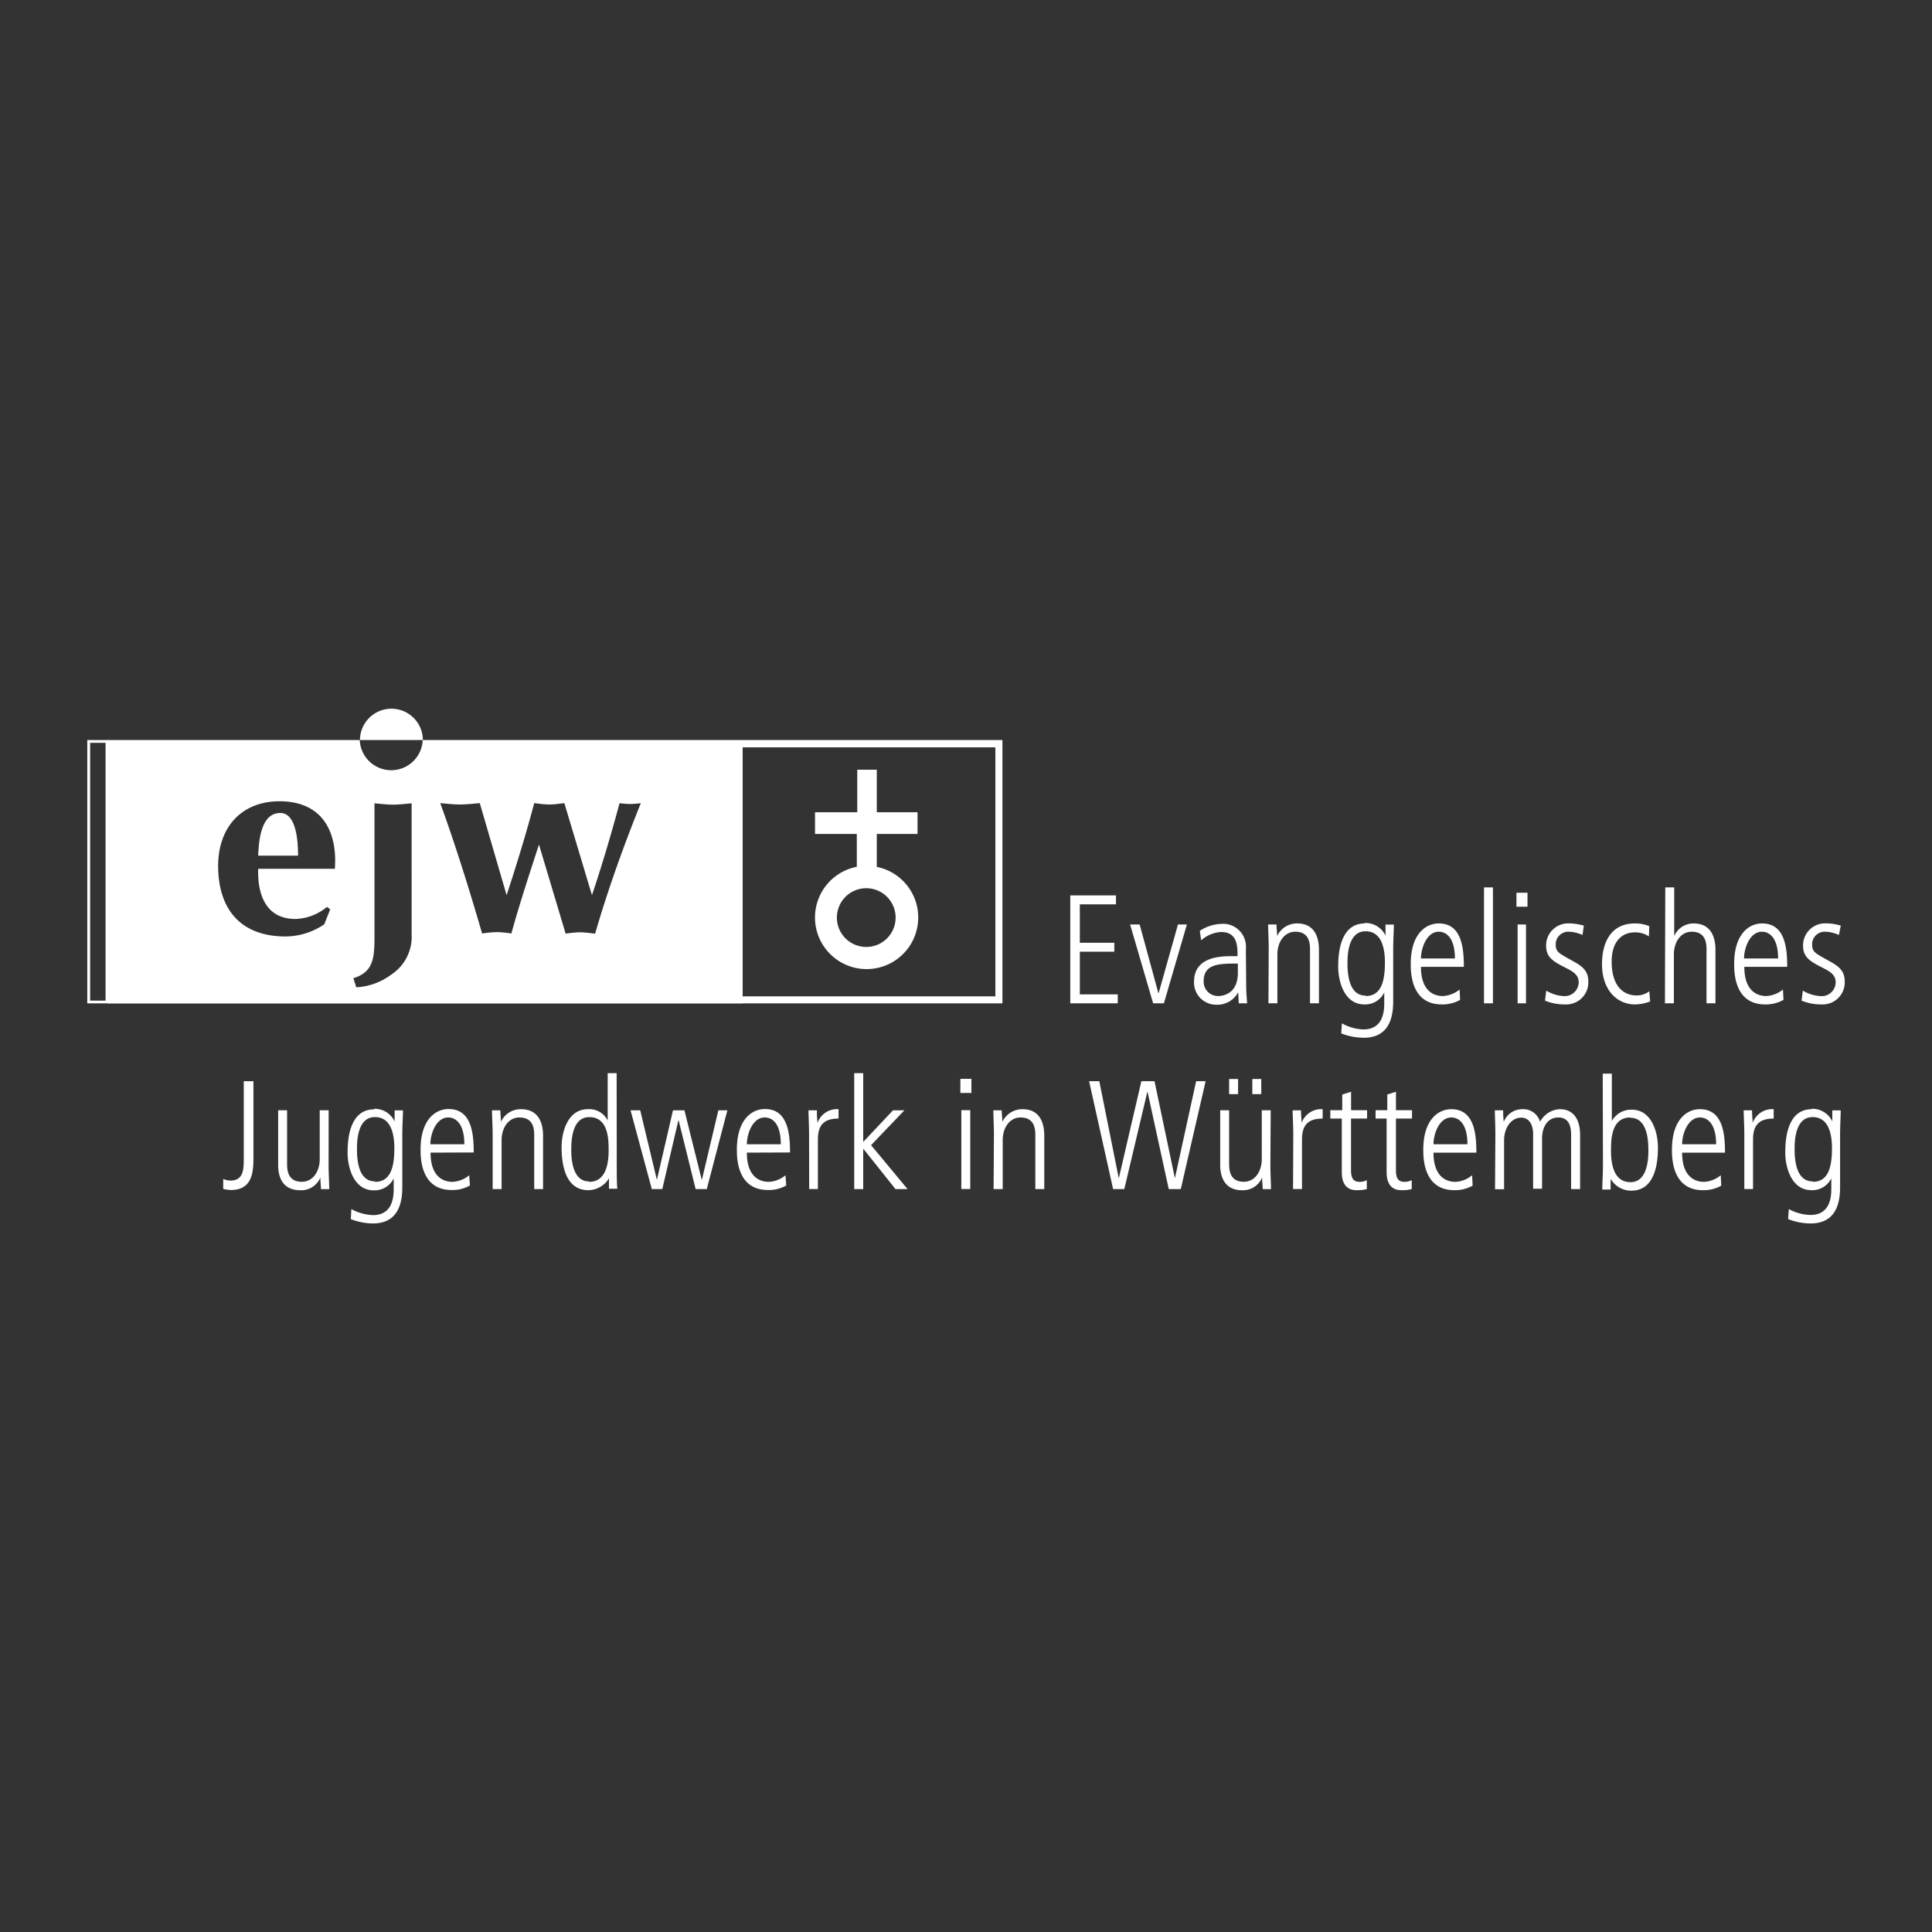 <svg xmlns="http://www.w3.org/2000/svg" viewBox="0 0 350 350"><rect x="0" y="0" width="350" height="350" fill="#333333" stroke="none"/><defs><style>.cls-1{fill:#fff;}.cls-2{fill:none;}</style></defs><g id="Ebene_2" data-name="Ebene 2"><g id="Ebene_2-2" data-name="Ebene 2"><g id="Ebene_2-3" data-name="Ebene 2"><g id="Ebene_1-2" data-name="Ebene 1-2"><polygon class="cls-1" points="134.54 134.06 181.6 134.06 181.6 181.77 134.54 181.77 134.54 180.5 180.32 180.5 180.32 135.39 134.52 135.39 134.54 134.06"/><path class="cls-1" d="M19.63,134.06H15.81v47.71h3.82Zm-.51,47.21H16.33v-46.7h2.79Z"/><polygon class="cls-1" points="193.89 162.21 202.17 162.21 202.17 163.83 195.62 163.83 195.62 170.79 201.87 170.79 201.87 172.41 195.62 172.41 195.62 180.14 202.49 180.14 202.49 181.76 193.89 181.76 193.89 162.21"/><polygon class="cls-1" points="204.73 167.48 206.46 167.48 209.85 179.91 209.9 179.91 213.4 167.48 215.02 167.48 210.85 181.76 208.9 181.76 204.73 167.48"/><path class="cls-1" d="M224.25,174.56c-3.37,0-6.2,0-6.2,3.24a2.6,2.6,0,0,0,2.57,2.64h.07c.75,0,3.56-.3,3.56-4.2Zm1.51,4c0,1.06.09,2.14.17,3.2h-1.52l-.1-2h0a4.27,4.27,0,0,1-4,2.25,4,4,0,0,1-4-4.09v-.07c0-4.54,4.83-4.63,6.88-4.63h1c0-1.81,0-4.38-3-4.38a6,6,0,0,0-3.59,1.51l-.24-1.72a7.46,7.46,0,0,1,3.91-1.26,4.12,4.12,0,0,1,4.43,3.79,4.26,4.26,0,0,1,0,.94Z"/><path class="cls-1" d="M229.84,171.89c0-1.51-.08-2.94-.11-4.41h1.52c0,.64.09,1.06.12,2.1h0a3.92,3.92,0,0,1,3.64-2.29c3.93,0,3.93,3.94,3.93,4.89v9.58h-1.62v-9.64c0-1,0-3.33-2.65-3.33-2,0-3.26,1.88-3.26,4.09v8.88h-1.62Z"/><path class="cls-1" d="M247.39,180.44c2.69,0,3.5-2.38,3.5-6.06,0-2.93-.75-5.67-3.52-5.67-3.26,0-3.26,4.65-3.26,5.84,0,3.3.85,5.81,3.28,5.81m-.19-13.15A4,4,0,0,1,251,169.5h0v-2h1.51c0,1.24-.12,2.5-.12,4.74v9.21c0,4-1.51,6.55-5.35,6.55a11.32,11.32,0,0,1-4.06-.79l.12-1.82a8.55,8.55,0,0,0,3.91,1.1c3.53,0,3.76-3.25,3.76-4.7v-2h0a3.83,3.83,0,0,1-3.61,2.17c-3.59,0-4.73-4.1-4.73-6.81,0-2,.17-7.86,4.82-7.86"/><path class="cls-1" d="M263.57,173.64c0-3.78-1.59-4.85-2.91-4.85-2.21,0-3.24,3-3.24,4.85Zm-6.15,1.51c0,5.29,3.38,5.29,4,5.29a5.19,5.19,0,0,0,3-1.18l.09,1.88a6.48,6.48,0,0,1-3.33.82c-5.61,0-5.61-5.91-5.61-7.34,0-5.38,2.67-7.33,5.08-7.33,4.13,0,4.54,4.39,4.54,7.86Z"/><rect class="cls-1" x="268.84" y="160.76" width="1.62" height="21"/><path class="cls-1" d="M274.93,167.48h1.52v14.28h-1.52Zm-.21-5.75h2v2.53h-2Z"/><path class="cls-1" d="M286.69,169.38a6.52,6.52,0,0,0-2.42-.59,2.3,2.3,0,0,0-2.44,2.16v.11c0,1.32.5,1.59,2.44,2.67s3.47,1.79,3.47,4.07a4,4,0,0,1-3.81,4.16h-.42a9.18,9.18,0,0,1-3.62-.69l.23-1.81a6.89,6.89,0,0,0,3.25,1A2.56,2.56,0,0,0,286,178h0c0-1.36-.87-1.92-2.55-2.77-2.41-1.2-3.36-2-3.36-4a4,4,0,0,1,4.05-3.95h.16a10.09,10.09,0,0,1,2.62.41Z"/><path class="cls-1" d="M298.71,169.64a4.36,4.36,0,0,0-2.58-.73c-2.18,0-4.16,1.51-4.16,5.29,0,5.22,2.88,6.13,4.42,6.13a3.71,3.71,0,0,0,2.4-.75l.15,1.84a7.81,7.81,0,0,1-2.78.54c-3,0-5.94-2.37-5.94-7.29,0-4.37,1.94-7.38,5.91-7.38a6.56,6.56,0,0,1,2.66.5Z"/><path class="cls-1" d="M301.68,160.76h1.62v8.82h0a3.78,3.78,0,0,1,3.52-2.29c3.95,0,3.95,3.94,3.95,4.89v9.58h-1.62v-9.64c0-1,0-3.33-2.67-3.33-2,0-3.24,1.88-3.24,4.09v8.88h-1.62Z"/><path class="cls-1" d="M322.12,173.64c0-3.78-1.6-4.85-2.92-4.85-2.22,0-3.25,3-3.25,4.85ZM316,175.15c0,5.29,3.4,5.29,4,5.29a5.19,5.19,0,0,0,3-1.18l.09,1.88a6.49,6.49,0,0,1-3.34.82c-5.59,0-5.59-5.91-5.59-7.34,0-5.38,2.65-7.33,5.06-7.33,4.14,0,4.55,4.39,4.55,7.86Z"/><path class="cls-1" d="M333.14,169.38a6.57,6.57,0,0,0-2.43-.59,2.29,2.29,0,0,0-2.43,2.16s0,.07,0,.11c0,1.32.5,1.59,2.44,2.67s3.47,1.79,3.47,4.07a4,4,0,0,1-3.8,4.16H330a9.19,9.19,0,0,1-3.63-.69l.23-1.81a7,7,0,0,0,3.26,1,2.55,2.55,0,0,0,2.69-2.39s0-.05,0-.08c0-1.36-.87-1.92-2.55-2.77-2.41-1.2-3.36-2-3.36-4a4,4,0,0,1,4.05-3.95h.16a10.09,10.09,0,0,1,2.62.41Z"/><path class="cls-1" d="M40.44,213.57a3.31,3.31,0,0,0,1.32.3c2.34,0,2.4-2.05,2.4-3.9v-14.1h1.75V210c0,2.88-.52,5.58-4.09,5.58a6.38,6.38,0,0,1-1.38-.2Z"/><path class="cls-1" d="M59.53,211c0,1.51.09,2.94.12,4.42H58.14c0-.65-.08-1.06-.11-2.1h0a3.73,3.73,0,0,1-3.64,2.3c-3.1,0-4-2.24-4-4.55v-9.94h1.62v9.63c0,1,0,3.33,2.67,3.33,2,0,3.24-1.88,3.24-4.09v-8.87h1.62Z"/><path class="cls-1" d="M67.94,214.1c2.68,0,3.5-2.38,3.5-6.07,0-2.92-.76-5.66-3.53-5.66-3.24,0-3.24,4.65-3.24,5.83,0,3.3.83,5.82,3.27,5.82m-.2-13.15a4,4,0,0,1,3.75,2.28h0v-2H73c0,1.23-.12,2.49-.12,4.73v9.22c0,4-1.52,6.54-5.33,6.54a11.17,11.17,0,0,1-4-.79l.1-1.81a8.84,8.84,0,0,0,3.93,1.09c3.51,0,3.74-3.25,3.74-4.7v-1.94h0a3.87,3.87,0,0,1-3.62,2.15c-3.58,0-4.73-4.09-4.73-6.8,0-2,.17-7.87,4.82-7.87"/><path class="cls-1" d="M84.12,207.29c0-3.77-1.6-4.85-2.92-4.85-2.21,0-3.24,3-3.24,4.85ZM78,208.81c0,5.29,3.39,5.29,4,5.29a5.14,5.14,0,0,0,3-1.19l.13,1.85a6.34,6.34,0,0,1-3.33.82c-5.61,0-5.61-5.91-5.61-7.33,0-5.38,2.67-7.34,5.08-7.34,4.14,0,4.55,4.4,4.55,7.87Z"/><path class="cls-1" d="M89.25,205.55c0-1.52-.1-2.93-.13-4.41h1.52c0,.64.09,1.06.11,2.09h0a3.94,3.94,0,0,1,3.63-2.29c4,0,4,3.94,4,4.9v9.57H96.78v-9.63c0-1,0-3.34-2.67-3.34-2,0-3.24,1.88-3.24,4.09v8.88H89.25Z"/><path class="cls-1" d="M106.73,214.1c2.78,0,3.53-2.75,3.53-5.66,0-1.91,0-6.06-3.5-6.06-2.44,0-3.27,2.53-3.27,5.84,0,1.16,0,5.81,3.24,5.81m5-3.4c0,2.22,0,3.5.1,4.72h-1.51v-1.89h0a4.43,4.43,0,0,1-3.76,2.15c-4.65,0-4.82-5.88-4.82-7.86,0-2.73,1.15-6.81,4.75-6.81a3.72,3.72,0,0,1,3.6,2.05h0v-8.58h1.62Z"/><polygon class="cls-1" points="114.23 201.14 115.98 201.14 118.98 213.67 119.02 213.67 121.92 201.14 123.99 201.14 127.11 213.67 127.17 213.67 130.14 201.14 131.77 201.14 128.04 215.41 126.02 215.41 122.95 202.99 122.89 202.99 119.98 215.41 118.08 215.41 114.23 201.14"/><path class="cls-1" d="M141.45,207.29c0-3.77-1.52-4.85-2.91-4.85-2.21,0-3.24,3-3.24,4.85Zm-6.15,1.52c0,5.29,3.38,5.29,4,5.29a5.14,5.14,0,0,0,3-1.19l.13,1.85a6.34,6.34,0,0,1-3.33.82c-5.61,0-5.61-5.91-5.61-7.33,0-5.38,2.67-7.34,5.08-7.34,4.14,0,4.55,4.4,4.55,7.87Z"/><path class="cls-1" d="M146.57,205.55c0-1.52-.08-2.93-.11-4.41H148a14,14,0,0,0,.11,2.26h0a3.73,3.73,0,0,1,3.8-2.46v1.7c-2.58,0-3.74,1.12-3.74,3.76v9h-1.58Z"/><polygon class="cls-1" points="154.75 194.41 156.38 194.41 156.38 206.87 161.78 201.14 163.84 201.14 157.8 207.46 164.41 215.41 162.22 215.41 156.44 208.16 156.38 208.16 156.38 215.41 154.75 215.41 154.75 194.41"/><path class="cls-1" d="M174.15,201.12h1.62V215.4h-1.62Zm-.17-5.68h2V198h-2Z"/><path class="cls-1" d="M180.06,205.55c0-1.52-.09-2.93-.11-4.41h1.52c0,.64.09,1.06.12,2.09h0a4,4,0,0,1,3.65-2.29c3.94,0,3.94,3.94,3.94,4.9v9.57h-1.62v-9.63c0-1,0-3.34-2.67-3.34-2,0-3.24,1.88-3.24,4.09v8.88H180Z"/><polygon class="cls-1" points="197.3 195.87 199.15 195.87 202.65 213.34 202.71 213.34 206.77 195.87 209.15 195.87 212.82 213.34 212.87 213.34 216.69 195.87 218.41 195.87 213.91 215.41 211.73 215.41 207.9 197.84 207.84 197.84 203.68 215.41 201.65 215.41 197.3 195.87"/><path class="cls-1" d="M226.87,195.47h1.62v2.74h-1.62Zm-4.2,0h1.62v2.74h-1.62ZM230.14,211c0,1.51.09,2.94.12,4.42h-1.51c0-.65-.09-1.06-.11-2.1h0a3.73,3.73,0,0,1-3.64,2.3c-3,0-3.95-2.24-3.95-4.55v-9.94h1.62v9.63c0,1,0,3.33,2.67,3.33,2,0,3.24-1.88,3.24-4.09v-8.87h1.62Z"/><path class="cls-1" d="M234.29,205.55c0-1.52-.09-2.93-.12-4.41h1.52c0,.83.09,1.67.12,2.26h0a3.76,3.76,0,0,1,3.8-2.46v1.7c-2.57,0-3.74,1.12-3.74,3.76v9h-1.62Z"/><path class="cls-1" d="M244.76,197.78v3.34h2.9v1.52h-2.91v9.3c0,1.14.2,2.16,1.51,2.16a2.63,2.63,0,0,0,1.35-.31v1.62a6.57,6.57,0,0,1-1.88.2c-2.09,0-2.65-1.62-2.65-3.23v-9.74H241v-1.52h2.16v-2.84Z"/><path class="cls-1" d="M252.89,197.78v3.34h2.91v1.52h-2.91v9.3c0,1.14.18,2.16,1.51,2.16a2.76,2.76,0,0,0,1.35-.31v1.62a6.61,6.61,0,0,1-1.88.2c-2.11,0-2.67-1.62-2.67-3.23v-9.74h-2v-1.52h2.12v-2.84Z"/><path class="cls-1" d="M265.84,207.29c0-3.77-1.59-4.85-2.91-4.85-2.21,0-3.24,3-3.24,4.85Zm-6.15,1.52c0,5.29,3.38,5.29,4,5.29a5.11,5.11,0,0,0,3-1.19l.09,1.88a6.48,6.48,0,0,1-3.33.82c-5.61,0-5.61-5.91-5.61-7.33,0-5.38,2.67-7.34,5.08-7.34,4.13,0,4.54,4.4,4.54,7.87Z"/><path class="cls-1" d="M270.9,205.55c0-1.52-.07-2.93-.1-4.41h1.51a16,16,0,0,0,.11,2.09h0a3.59,3.59,0,0,1,3.3-2.29,3.17,3.17,0,0,1,3.28,2.29,4.25,4.25,0,0,1,3.56-2.29c2.88,0,3.69,2.41,3.69,4.64v9.83h-1.63v-9.63c0-1,0-3.34-2.32-3.34-2,0-2.94,1.81-2.94,3.82v9.09h-1.62v-9.88c0-1.85-.82-3-2.15-3-1.85,0-3.11,1.88-3.11,4.09v8.88h-1.64Z"/><path class="cls-1" d="M295.35,202.44c-3.5,0-3.5,4.09-3.5,6.06,0,2.91.75,5.66,3.53,5.66,3.24,0,3.24-4.66,3.24-5.82,0-3.31-.83-5.84-3.27-5.84m-5-8H292v8.58h0a4,4,0,0,1,3.62-2.05c3.57,0,4.73,4.08,4.73,6.81,0,2-.17,7.86-4.82,7.86a4.3,4.3,0,0,1-3.75-2.15h0v1.95h-1.51c0-1.22.12-2.5.12-4.72Z"/><path class="cls-1" d="M310.89,207.29c0-3.77-1.6-4.85-2.92-4.85-2.2,0-3.24,3-3.24,4.85Zm-6.16,1.52c0,5.29,3.39,5.29,4,5.29a5.14,5.14,0,0,0,3-1.19l.09,1.88a6.39,6.39,0,0,1-3.34.82c-5.59,0-5.59-5.91-5.59-7.33,0-5.38,2.65-7.34,5.06-7.34,4.14,0,4.55,4.4,4.55,7.87Z"/><path class="cls-1" d="M316,205.55c0-1.52-.09-2.93-.12-4.41h1.52c0,.83.09,1.67.12,2.26h0a3.76,3.76,0,0,1,3.8-2.46v1.7c-2.57,0-3.74,1.12-3.74,3.76v9H316Z"/><path class="cls-1" d="M328.38,214.1c2.7,0,3.5-2.38,3.5-6.07,0-2.92-.76-5.66-3.52-5.66-3.25,0-3.25,4.65-3.25,5.83,0,3.3.85,5.82,3.27,5.82m-.2-13.15a4,4,0,0,1,3.76,2.28h0v-2h1.52c0,1.23-.11,2.49-.11,4.73v9.22c0,4-1.52,6.54-5.35,6.54a11.28,11.28,0,0,1-4.06-.79l.12-1.81A8.66,8.66,0,0,0,328,220.1c3.53,0,3.76-3.25,3.76-4.7v-1.94h0a3.84,3.84,0,0,1-3.61,2.15c-3.59,0-4.73-4.09-4.73-6.8,0-2,.17-7.87,4.81-7.87"/><path class="cls-1" d="M50.77,147.28c-3.56,0-3.89,5.16-4,7.73H54c0-2.57-.3-7.73-3.21-7.73"/><path class="cls-1" d="M107.69,169.14a22.52,22.52,0,0,0-2.58-.25,21.43,21.43,0,0,0-2.64.25L97.64,153c-1.71,5.26-3.45,10.5-5,16.11a20.75,20.75,0,0,0-2.62-.25,22.07,22.07,0,0,0-2.68.25c-2.33-8-4.73-15.73-7.58-23.61,1.17.09,2.38.24,3.55.24s2.44-.15,3.61-.24l4.86,16.67c1.8-5.51,3.5-11,5-16.67.93.09,1.8.24,2.73.24s1.8-.15,2.73-.24l5,16.67c1.85-5.51,3.5-11.11,5-16.67a15.69,15.69,0,0,0,1.94.15,15.21,15.21,0,0,0,1.91-.15c-2.86,7.1-5.89,15.38-8.27,23.61m-33.25.16a8.16,8.16,0,0,1-3.65,7.26,11.64,11.64,0,0,1-6.38,2.33l-.53-1.65c3.5-1.07,3.83-3.45,3.83-7.26V145.53c1.12.09,2.25.24,3.37.24s2.24-.15,3.36-.24ZM60.7,157.39H46.77c-.14,5,1.61,9.09,6.77,9.09a9.36,9.36,0,0,0,5.69-2.19l.59.44-1.08,2.72a12.61,12.61,0,0,1-7,2.2c-8.08,0-12.22-4.86-12.22-12.8,0-6.82,4.09-11.69,11.14-11.69,7.58,0,10.52,5.31,10,12.28m15.92-23.38a5.71,5.71,0,0,1-11.41,0H19.54v47.73h115V134.06Z"/><path class="cls-1" d="M70.91,128.39a5.7,5.7,0,0,0-5.7,5.67h11.4a5.7,5.7,0,0,0-5.7-5.67"/><path class="cls-1" d="M156.94,171.55a5.32,5.32,0,1,1,5.31-5.32v0a5.32,5.32,0,0,1-5.31,5.32h0m1.9-14.53v-5.94h7.38v-3.93h-7.38v-7.71H155.3v7.71h-7.65v3.93h7.57v5.95a9.35,9.35,0,1,0,3.55,0"/></g></g><rect class="cls-2" width="350" height="350"/></g></g></svg>